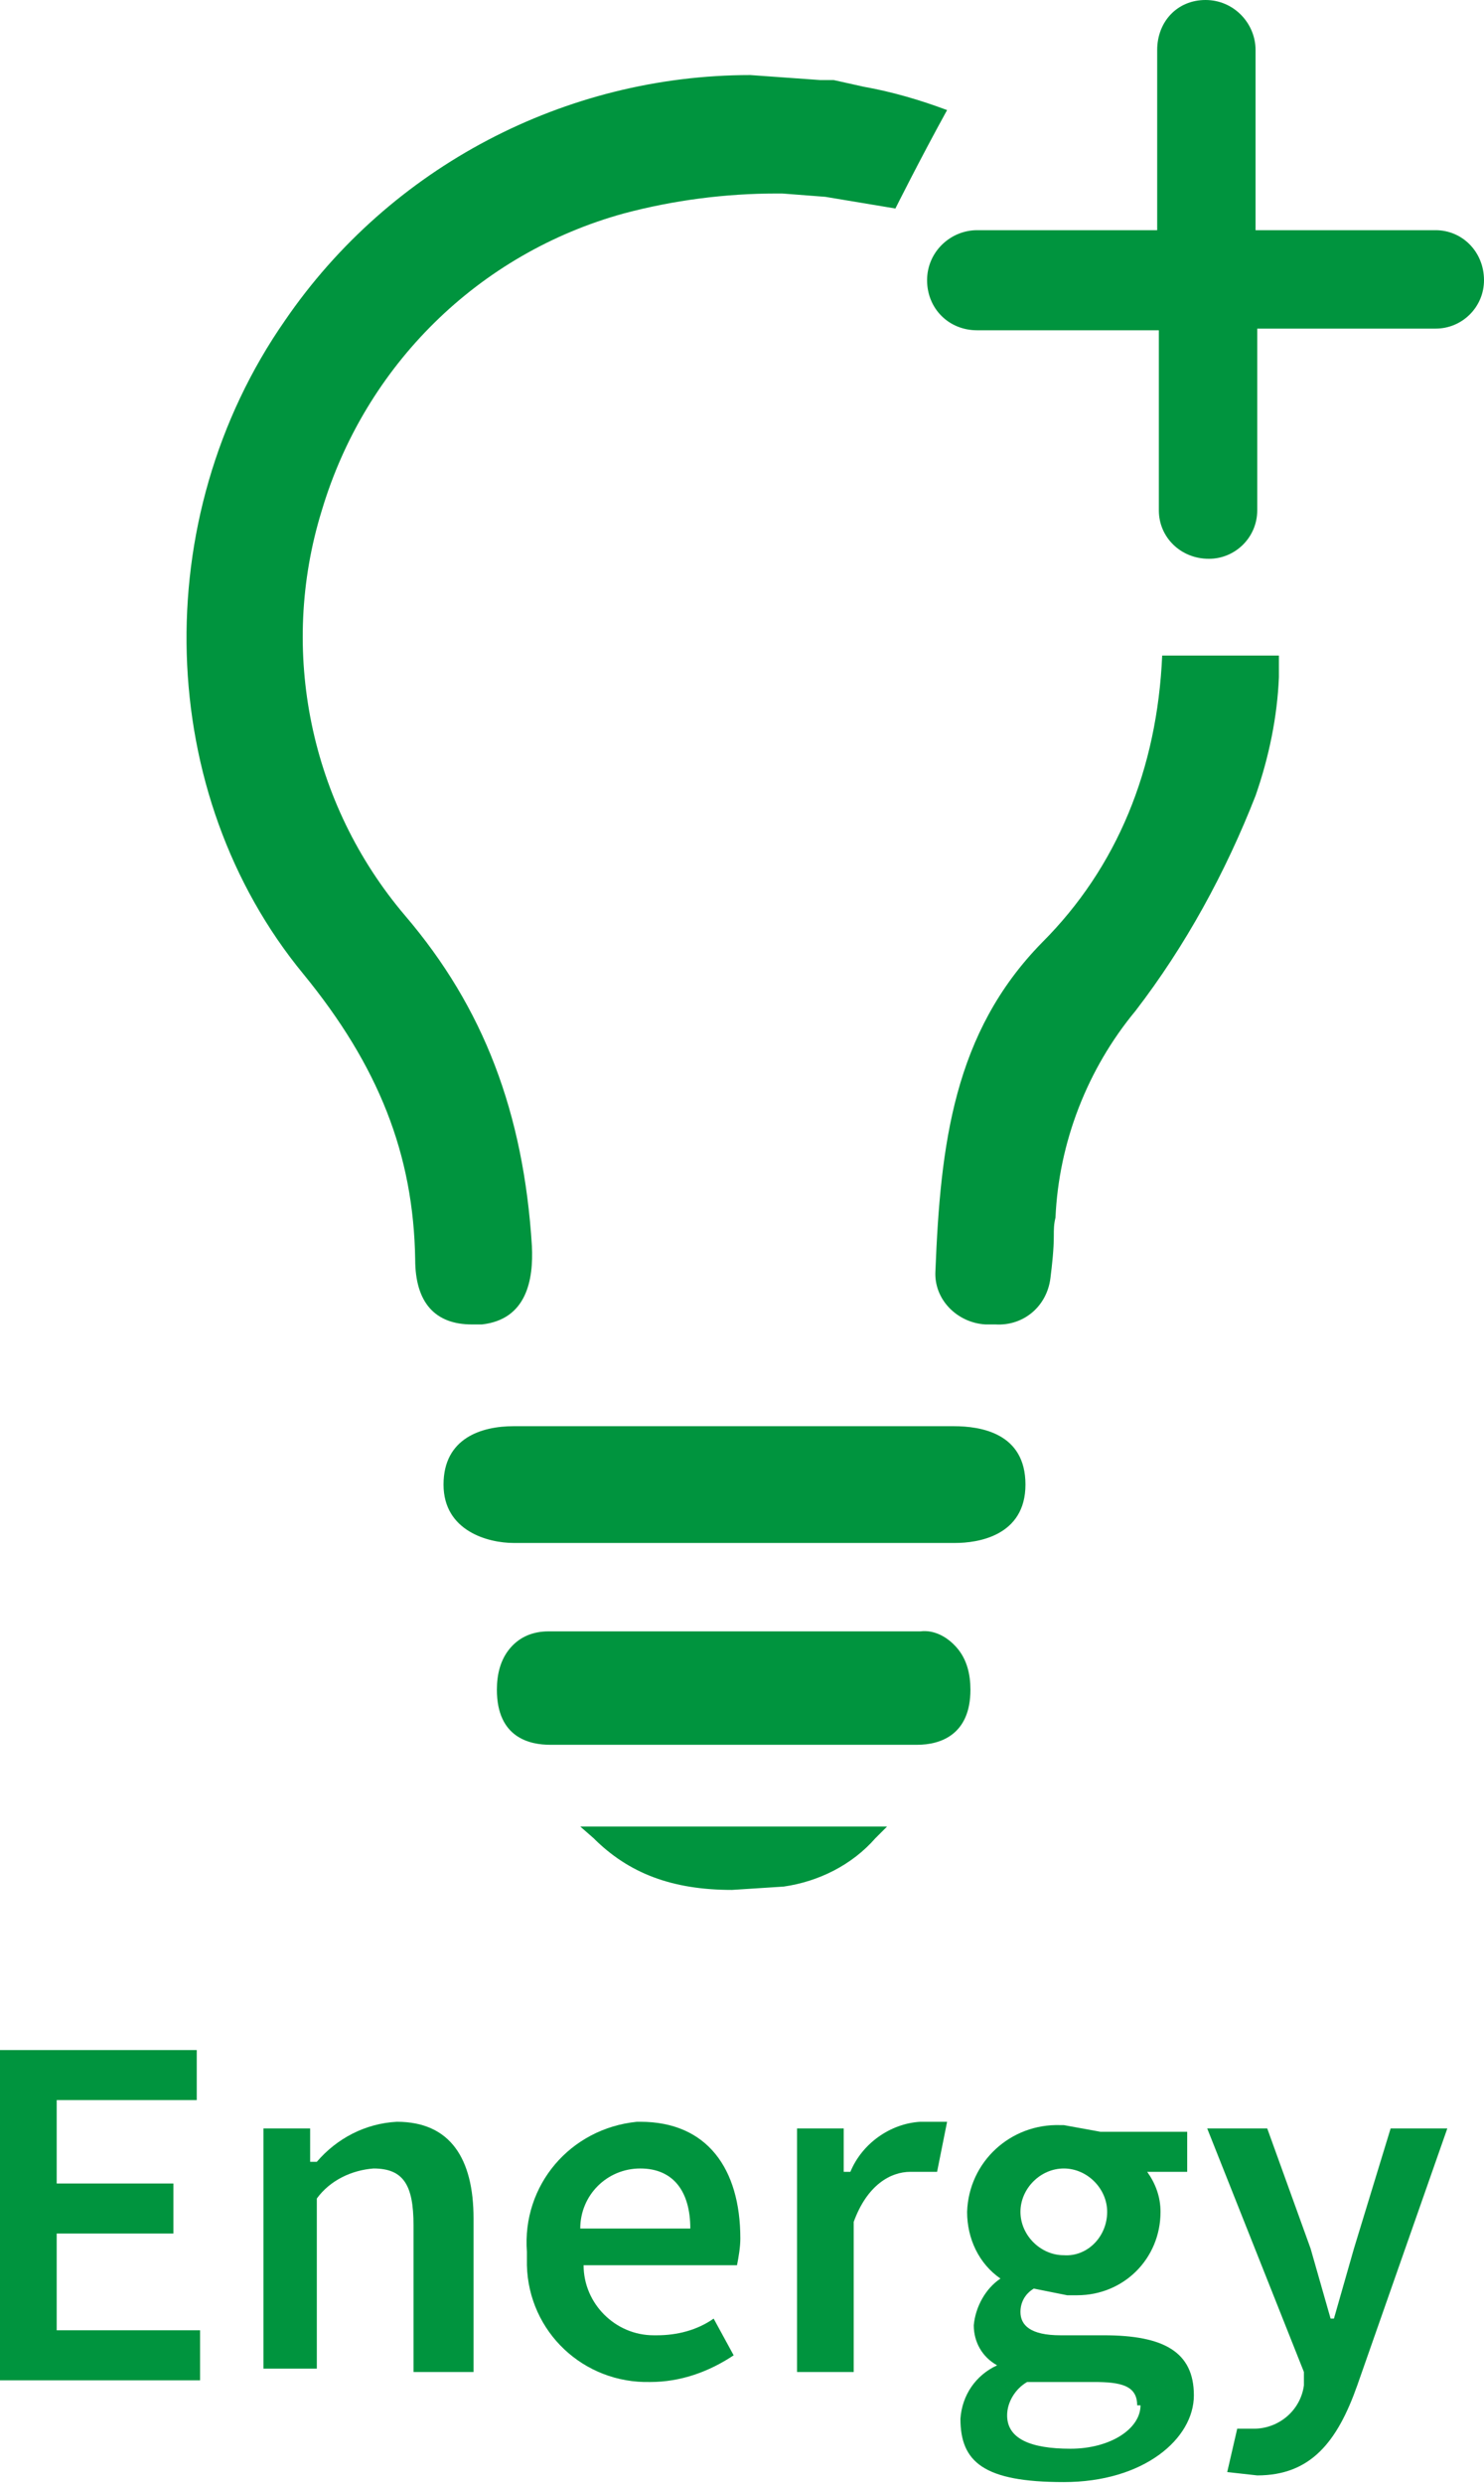 <?xml version="1.0" encoding="utf-8"?>
<!-- Generator: Adobe Illustrator 21.0.0, SVG Export Plug-In . SVG Version: 6.00 Build 0)  -->
<svg version="1.1" id="Layer_1" xmlns="http://www.w3.org/2000/svg" xmlns:xlink="http://www.w3.org/1999/xlink" x="0px" y="0px"
	 viewBox="0 0 89 148.9" style="enable-background:new 0 0 89 148.9;" xml:space="preserve">
<style type="text/css">
	.st0{fill:#00943E;}
</style>
<title>energie-icon-en</title>
<path class="st0" d="M0,122.9h11.8v3H3.4v5h7v3h-7v5.8H12v3H0V122.9z"/>
<path class="st0" d="M15.8,127.6h2.8v2H19c1.2-1.4,2.9-2.3,4.8-2.4c3.2,0,4.6,2.2,4.6,5.8v9.2h-3.6v-8.8c0-2.4-0.6-3.4-2.4-3.4
	c-1.3,0.1-2.6,0.7-3.4,1.8v10.2h-3.2V127.6z"/>
<path class="st0" d="M31.6,135c-0.3-4,2.6-7.4,6.6-7.8c0.1,0,0.2,0,0.2,0c4,0,6,2.8,6,7c0,0.5-0.1,1.1-0.2,1.6H35
	c0,2.3,1.9,4.2,4.2,4.2c0.1,0,0.1,0,0.2,0c1.2,0,2.4-0.3,3.4-1l1.2,2.2c-1.5,1-3.2,1.6-5,1.6c-4,0.1-7.3-3-7.4-7
	C31.6,135.6,31.6,135.3,31.6,135z M41.4,133.6c0-2.2-1-3.6-3-3.6c-2,0-3.6,1.6-3.6,3.6l0,0H41.4z"/>
<path class="st0" d="M47.8,127.6h2.8v2.6H51c0.7-1.7,2.4-2.9,4.2-3h1.6l-0.6,3h-1.6c-1.2,0-2.6,0.8-3.4,3v9h-3.4V127.6z"/>
<path class="st0" d="M57.6,145c0.1-1.4,0.9-2.6,2.2-3.2l0,0c-0.9-0.5-1.4-1.4-1.4-2.4c0.1-1.1,0.7-2.2,1.6-2.8l0,0
	c-1.3-0.9-2-2.4-2-4c0.1-3,2.6-5.3,5.6-5.2c0.1,0,0.1,0,0.2,0l2.2,0.4h5.2v2.4h-2.4c0.5,0.7,0.8,1.5,0.8,2.4c0,2.8-2.2,5-5,5
	c-0.2,0-0.4,0-0.6,0l-2-0.4c-0.5,0.3-0.8,0.8-0.8,1.4c0,0.8,0.6,1.4,2.4,1.4h2.6c3.6,0,5.4,1,5.4,3.6s-3,5.2-7.8,5.2
	S57.6,147.6,57.6,145z M68.2,144.2c0-1.2-1-1.4-2.6-1.4h-4c-0.7,0.4-1.2,1.2-1.2,2c0,1.4,1.4,2,3.8,2s4.2-1.2,4.2-2.6H68.2z
	 M66.4,132.6c0-1.4-1.2-2.6-2.6-2.6c-1.4,0-2.6,1.2-2.6,2.6c0,0,0,0,0,0c0,1.4,1.2,2.6,2.6,2.6C65.2,135.3,66.4,134.1,66.4,132.6
	C66.4,132.7,66.4,132.7,66.4,132.6z"/>
<path class="st0" d="M73.6,148.2l0.6-2.6h1c1.5,0,2.8-1.1,3-2.6v-0.8l-5.8-14.6H76l2.6,7.2l1.2,4.2H80l1.2-4.2l2.2-7.2h3.4L81.4,143
	c-1.2,3.4-2.8,5.4-6,5.4L73.6,148.2z"/>
<path class="st0" d="M28.9,79.4c2.7-0.3,3.1-2.7,3-4.7c-0.5-8-2.9-14.3-7.6-19.8c-5.7-6.7-7.6-15.9-5-24.3
	c2.6-8.7,9.4-15.4,18.1-17.8c3-0.8,6.1-1.2,9.2-1.2h0.3l2.6,0.2l4.2,0.7c0,0,1.5-3,3.1-5.9c-1.6-0.6-3.3-1.1-5-1.4L50,4.8h-0.8
	L45,4.5c-11.1,0-21.6,5.5-27.9,14.7c-8.3,11.9-7.8,28.4,1.1,39.2c4.5,5.5,6.6,10.8,6.7,17.1c0,2.6,1.2,3.9,3.4,3.9L28.9,79.4z"/>
<path class="st0" d="M62.5,56.5c-5.3,5.4-6.1,12.1-6.4,19.7c-0.1,1.7,1.3,3.1,3,3.2c0.1,0,0.1,0,0.2,0h0.4c1.7,0.1,3.1-1.1,3.3-2.8
	c0.1-0.8,0.2-1.7,0.2-2.5c0-0.4,0-0.7,0.1-1.1c0.2-4.5,1.9-8.9,4.8-12.4c3-3.9,5.4-8.3,7.2-12.9c0.8-2.3,1.3-4.7,1.4-7.1v-1.3h-7
	C69.4,46.1,67,52,62.5,56.5z"/>
<path class="st0" d="M57.2,85.5H30.8c-1.9,0-4.2,0.7-4.2,3.5s2.7,3.5,4.2,3.5h26.5c1.3,0,4.2-0.4,4.2-3.5S58.8,85.5,57.2,85.5z"/>
<path class="st0" d="M55.2,97.8H32.9c-0.9,0-1.7,0.3-2.3,1c-0.6,0.7-0.8,1.6-0.8,2.5c0,2.9,2,3.3,3.2,3.3h22c1.4,0,3.2-0.6,3.2-3.3
	c0-0.9-0.2-1.8-0.8-2.5C56.8,98.1,56,97.7,55.2,97.8z"/>
<path class="st0" d="M35.6,110.2c2.1,2.1,4.7,3.1,8.3,3.1l3.1-0.2c2.1-0.3,4.1-1.3,5.5-2.9l0.7-0.7H34.8L35.6,110.2z"/>
<path class="st0" d="M86.1,13.8H75.3V3c0-1.6-1.3-3-3-3s-2.9,1.3-2.9,3v10.8H58.6c-1.6,0-3,1.3-3,3s1.3,3,3,3h10.9v10.8
	c0,1.6,1.3,2.9,3,2.9c1.6,0,2.9-1.3,2.9-2.9V19.7h10.7c1.6,0,2.9-1.3,2.9-2.9C89,15.1,87.7,13.8,86.1,13.8
	C86.1,13.8,86.1,13.8,86.1,13.8z"/>
</svg>
